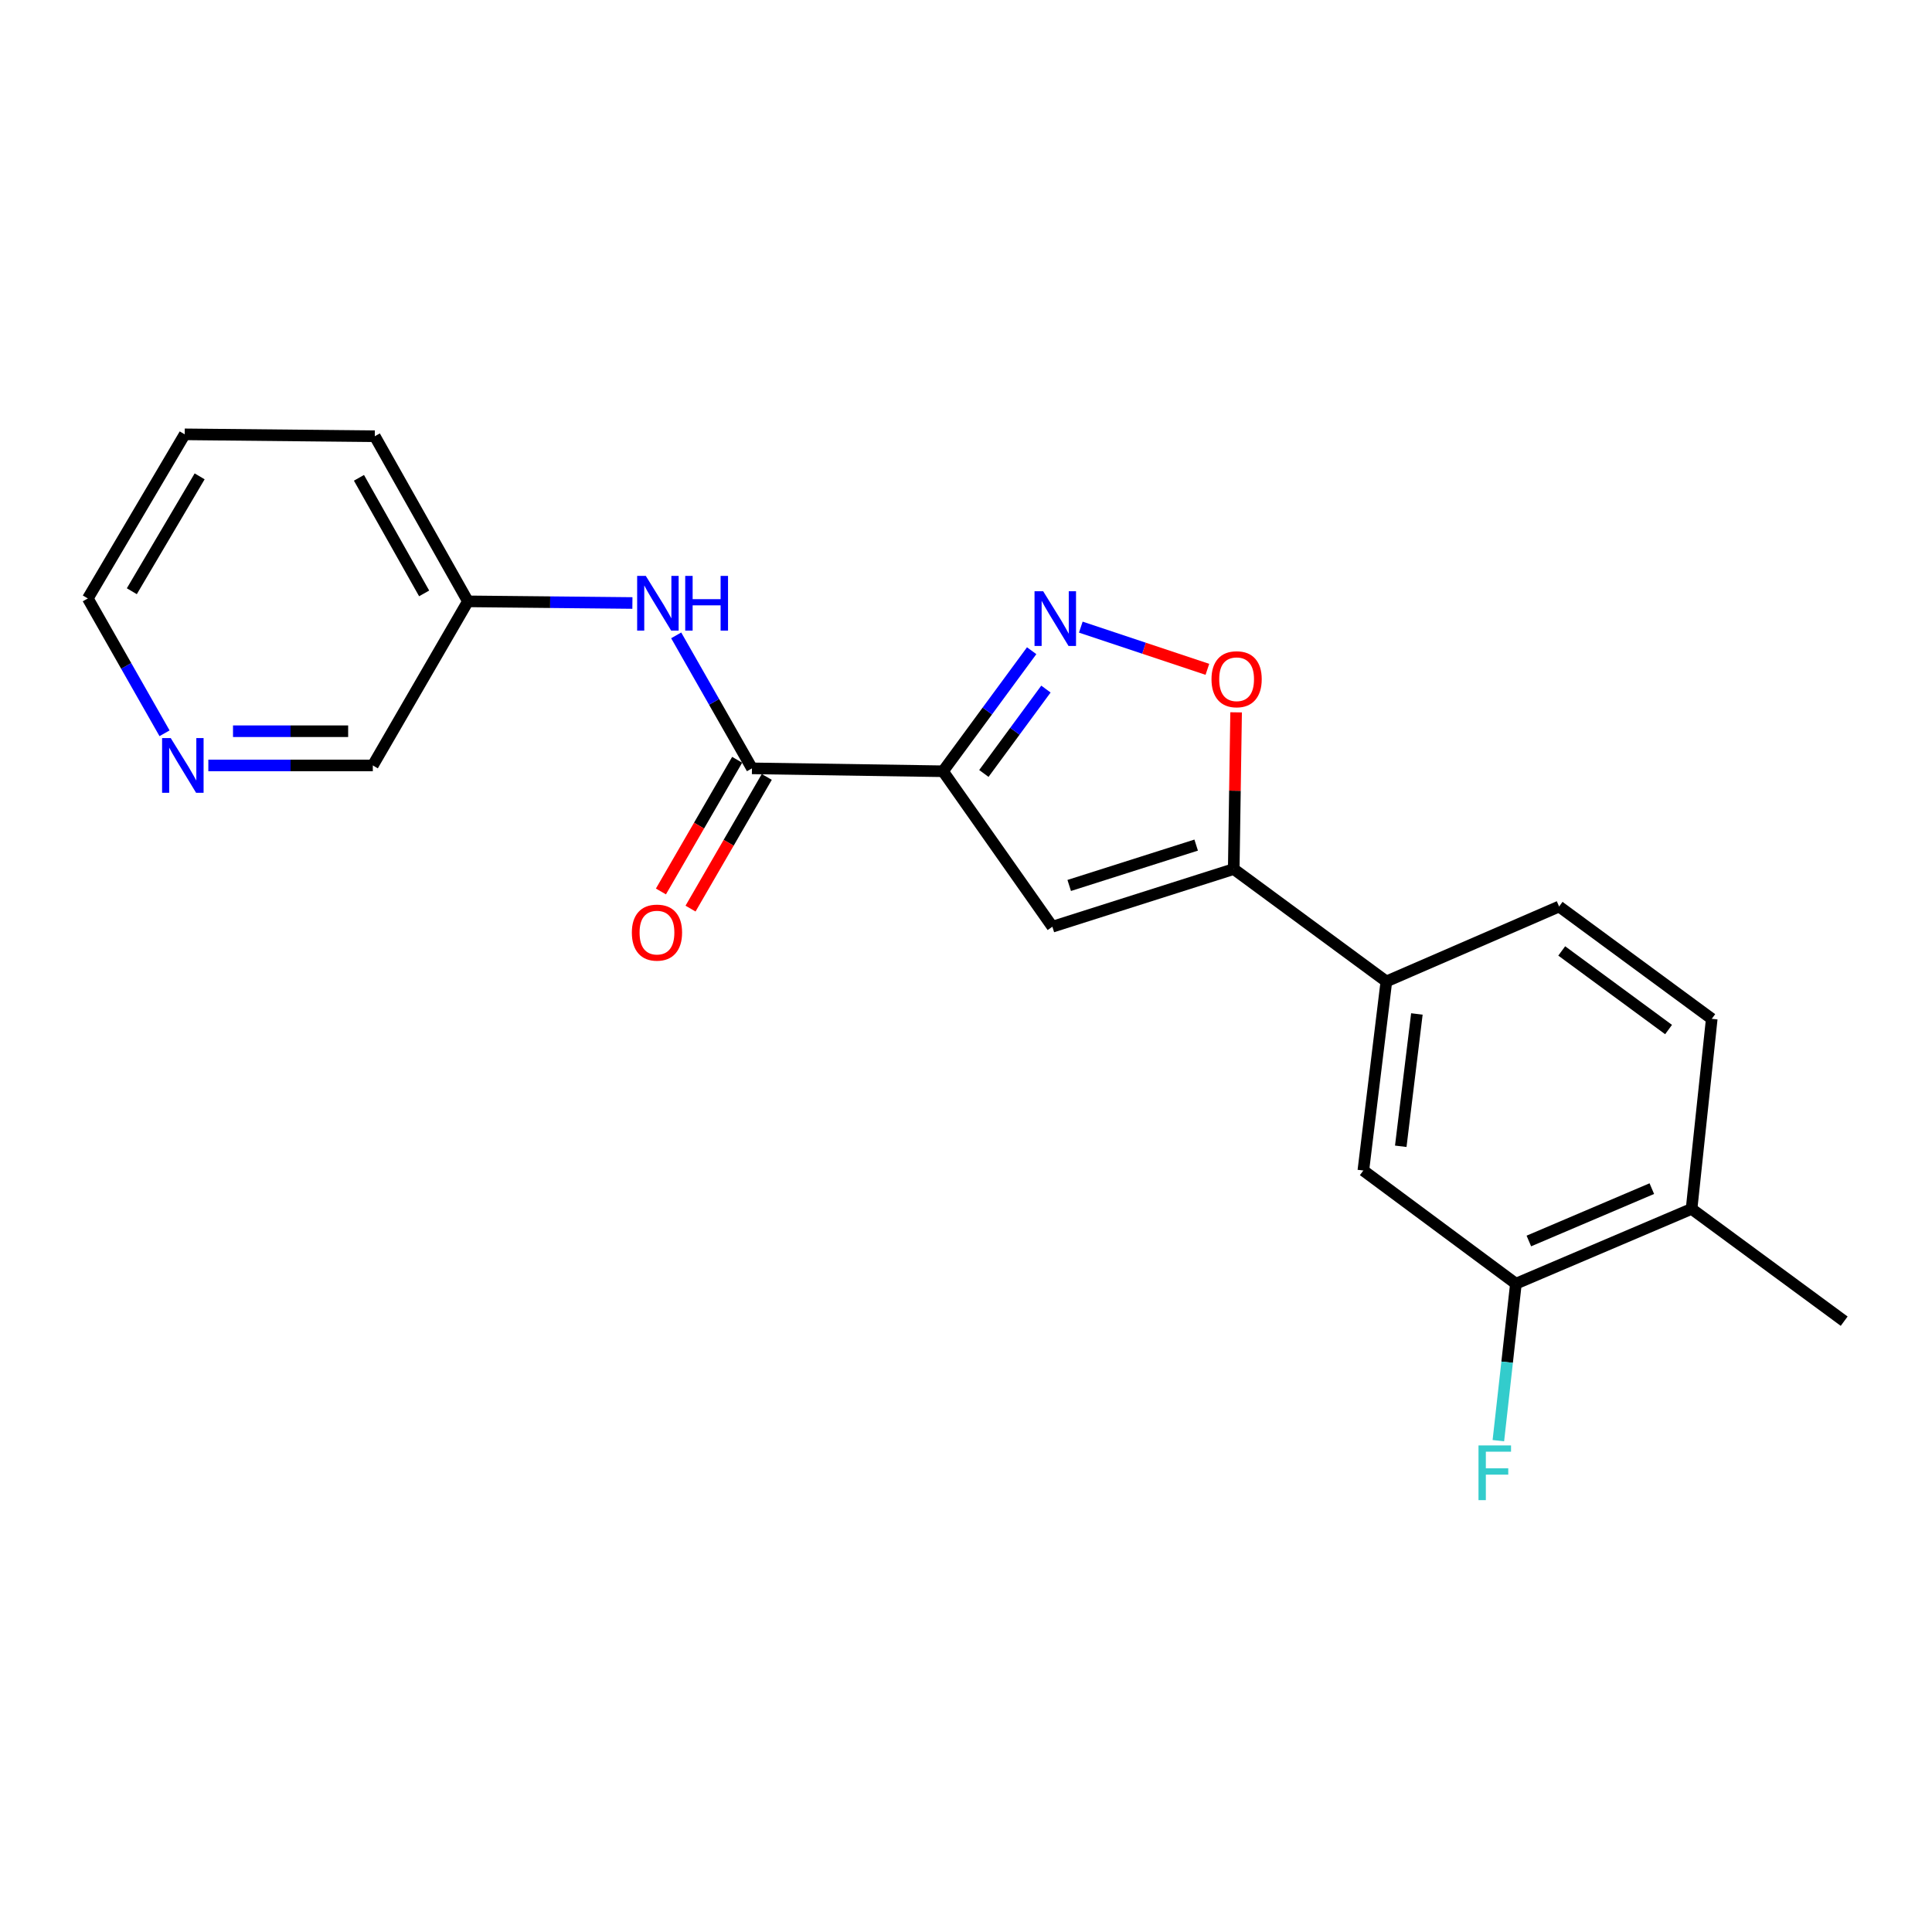 <?xml version='1.0' encoding='iso-8859-1'?>
<svg version='1.1' baseProfile='full'
              xmlns='http://www.w3.org/2000/svg'
                      xmlns:rdkit='http://www.rdkit.org/xml'
                      xmlns:xlink='http://www.w3.org/1999/xlink'
                  xml:space='preserve'
width='1000px' height='1000px' viewBox='0 0 1000 1000'>
<!-- END OF HEADER -->
<rect style='opacity:1.0;fill:#FFFFFF;stroke:none' width='1000' height='1000' x='0' y='0'> </rect>
<path class='bond-0' d='M 488.093,399.205 L 511.042,368.006' style='fill:none;fill-rule:evenodd;stroke:#000000;stroke-width:6px;stroke-linecap:butt;stroke-linejoin:miter;stroke-opacity:1' />
<path class='bond-0' d='M 511.042,368.006 L 533.991,336.808' style='fill:none;fill-rule:evenodd;stroke:#0000FF;stroke-width:6px;stroke-linecap:butt;stroke-linejoin:miter;stroke-opacity:1' />
<path class='bond-0' d='M 509.246,400.341 L 525.31,378.502' style='fill:none;fill-rule:evenodd;stroke:#000000;stroke-width:6px;stroke-linecap:butt;stroke-linejoin:miter;stroke-opacity:1' />
<path class='bond-0' d='M 525.31,378.502 L 541.374,356.663' style='fill:none;fill-rule:evenodd;stroke:#0000FF;stroke-width:6px;stroke-linecap:butt;stroke-linejoin:miter;stroke-opacity:1' />
<path class='bond-1' d='M 488.093,399.205 L 544.705,479.669' style='fill:none;fill-rule:evenodd;stroke:#000000;stroke-width:6px;stroke-linecap:butt;stroke-linejoin:miter;stroke-opacity:1' />
<path class='bond-3' d='M 488.093,399.205 L 389.217,397.699' style='fill:none;fill-rule:evenodd;stroke:#000000;stroke-width:6px;stroke-linecap:butt;stroke-linejoin:miter;stroke-opacity:1' />
<path class='bond-4' d='M 559.424,324.602 L 592.183,335.524' style='fill:none;fill-rule:evenodd;stroke:#0000FF;stroke-width:6px;stroke-linecap:butt;stroke-linejoin:miter;stroke-opacity:1' />
<path class='bond-4' d='M 592.183,335.524 L 624.942,346.446' style='fill:none;fill-rule:evenodd;stroke:#FF0000;stroke-width:6px;stroke-linecap:butt;stroke-linejoin:miter;stroke-opacity:1' />
<path class='bond-2' d='M 544.705,479.669 L 638.582,449.823' style='fill:none;fill-rule:evenodd;stroke:#000000;stroke-width:6px;stroke-linecap:butt;stroke-linejoin:miter;stroke-opacity:1' />
<path class='bond-2' d='M 553.42,458.312 L 619.134,437.42' style='fill:none;fill-rule:evenodd;stroke:#000000;stroke-width:6px;stroke-linecap:butt;stroke-linejoin:miter;stroke-opacity:1' />
<path class='bond-5' d='M 638.582,449.823 L 717.58,507.999' style='fill:none;fill-rule:evenodd;stroke:#000000;stroke-width:6px;stroke-linecap:butt;stroke-linejoin:miter;stroke-opacity:1' />
<path class='bond-21' d='M 638.582,449.823 L 639.195,409.265' style='fill:none;fill-rule:evenodd;stroke:#000000;stroke-width:6px;stroke-linecap:butt;stroke-linejoin:miter;stroke-opacity:1' />
<path class='bond-21' d='M 639.195,409.265 L 639.807,368.707' style='fill:none;fill-rule:evenodd;stroke:#FF0000;stroke-width:6px;stroke-linecap:butt;stroke-linejoin:miter;stroke-opacity:1' />
<path class='bond-6' d='M 389.217,397.699 L 369.607,363.282' style='fill:none;fill-rule:evenodd;stroke:#000000;stroke-width:6px;stroke-linecap:butt;stroke-linejoin:miter;stroke-opacity:1' />
<path class='bond-6' d='M 369.607,363.282 L 349.996,328.864' style='fill:none;fill-rule:evenodd;stroke:#0000FF;stroke-width:6px;stroke-linecap:butt;stroke-linejoin:miter;stroke-opacity:1' />
<path class='bond-9' d='M 381.553,393.262 L 361.822,427.341' style='fill:none;fill-rule:evenodd;stroke:#000000;stroke-width:6px;stroke-linecap:butt;stroke-linejoin:miter;stroke-opacity:1' />
<path class='bond-9' d='M 361.822,427.341 L 342.092,461.42' style='fill:none;fill-rule:evenodd;stroke:#FF0000;stroke-width:6px;stroke-linecap:butt;stroke-linejoin:miter;stroke-opacity:1' />
<path class='bond-9' d='M 396.882,402.136 L 377.151,436.216' style='fill:none;fill-rule:evenodd;stroke:#000000;stroke-width:6px;stroke-linecap:butt;stroke-linejoin:miter;stroke-opacity:1' />
<path class='bond-9' d='M 377.151,436.216 L 357.421,470.295' style='fill:none;fill-rule:evenodd;stroke:#FF0000;stroke-width:6px;stroke-linecap:butt;stroke-linejoin:miter;stroke-opacity:1' />
<path class='bond-7' d='M 717.58,507.999 L 705.663,605.852' style='fill:none;fill-rule:evenodd;stroke:#000000;stroke-width:6px;stroke-linecap:butt;stroke-linejoin:miter;stroke-opacity:1' />
<path class='bond-7' d='M 733.375,524.819 L 725.034,593.315' style='fill:none;fill-rule:evenodd;stroke:#000000;stroke-width:6px;stroke-linecap:butt;stroke-linejoin:miter;stroke-opacity:1' />
<path class='bond-12' d='M 717.58,507.999 L 806.989,469.219' style='fill:none;fill-rule:evenodd;stroke:#000000;stroke-width:6px;stroke-linecap:butt;stroke-linejoin:miter;stroke-opacity:1' />
<path class='bond-14' d='M 327.329,312.113 L 284.761,311.687' style='fill:none;fill-rule:evenodd;stroke:#0000FF;stroke-width:6px;stroke-linecap:butt;stroke-linejoin:miter;stroke-opacity:1' />
<path class='bond-14' d='M 284.761,311.687 L 242.193,311.261' style='fill:none;fill-rule:evenodd;stroke:#000000;stroke-width:6px;stroke-linecap:butt;stroke-linejoin:miter;stroke-opacity:1' />
<path class='bond-8' d='M 705.663,605.852 L 784.632,664.441' style='fill:none;fill-rule:evenodd;stroke:#000000;stroke-width:6px;stroke-linecap:butt;stroke-linejoin:miter;stroke-opacity:1' />
<path class='bond-15' d='M 784.632,664.441 L 780.09,705.066' style='fill:none;fill-rule:evenodd;stroke:#000000;stroke-width:6px;stroke-linecap:butt;stroke-linejoin:miter;stroke-opacity:1' />
<path class='bond-15' d='M 780.09,705.066 L 775.548,745.691' style='fill:none;fill-rule:evenodd;stroke:#33CCCC;stroke-width:6px;stroke-linecap:butt;stroke-linejoin:miter;stroke-opacity:1' />
<path class='bond-23' d='M 784.632,664.441 L 875.557,625.72' style='fill:none;fill-rule:evenodd;stroke:#000000;stroke-width:6px;stroke-linecap:butt;stroke-linejoin:miter;stroke-opacity:1' />
<path class='bond-23' d='M 791.331,642.337 L 854.978,615.231' style='fill:none;fill-rule:evenodd;stroke:#000000;stroke-width:6px;stroke-linecap:butt;stroke-linejoin:miter;stroke-opacity:1' />
<path class='bond-10' d='M 875.557,625.72 L 885.998,527.346' style='fill:none;fill-rule:evenodd;stroke:#000000;stroke-width:6px;stroke-linecap:butt;stroke-linejoin:miter;stroke-opacity:1' />
<path class='bond-18' d='M 875.557,625.72 L 954.545,683.837' style='fill:none;fill-rule:evenodd;stroke:#000000;stroke-width:6px;stroke-linecap:butt;stroke-linejoin:miter;stroke-opacity:1' />
<path class='bond-11' d='M 107.835,396.193 L 150.403,396.193' style='fill:none;fill-rule:evenodd;stroke:#0000FF;stroke-width:6px;stroke-linecap:butt;stroke-linejoin:miter;stroke-opacity:1' />
<path class='bond-11' d='M 150.403,396.193 L 192.971,396.193' style='fill:none;fill-rule:evenodd;stroke:#000000;stroke-width:6px;stroke-linecap:butt;stroke-linejoin:miter;stroke-opacity:1' />
<path class='bond-11' d='M 120.605,378.481 L 150.403,378.481' style='fill:none;fill-rule:evenodd;stroke:#0000FF;stroke-width:6px;stroke-linecap:butt;stroke-linejoin:miter;stroke-opacity:1' />
<path class='bond-11' d='M 150.403,378.481 L 180.201,378.481' style='fill:none;fill-rule:evenodd;stroke:#000000;stroke-width:6px;stroke-linecap:butt;stroke-linejoin:miter;stroke-opacity:1' />
<path class='bond-22' d='M 85.165,379.547 L 65.31,344.651' style='fill:none;fill-rule:evenodd;stroke:#0000FF;stroke-width:6px;stroke-linecap:butt;stroke-linejoin:miter;stroke-opacity:1' />
<path class='bond-22' d='M 65.31,344.651 L 45.455,309.756' style='fill:none;fill-rule:evenodd;stroke:#000000;stroke-width:6px;stroke-linecap:butt;stroke-linejoin:miter;stroke-opacity:1' />
<path class='bond-13' d='M 806.989,469.219 L 885.998,527.346' style='fill:none;fill-rule:evenodd;stroke:#000000;stroke-width:6px;stroke-linecap:butt;stroke-linejoin:miter;stroke-opacity:1' />
<path class='bond-13' d='M 808.344,492.205 L 863.65,532.894' style='fill:none;fill-rule:evenodd;stroke:#000000;stroke-width:6px;stroke-linecap:butt;stroke-linejoin:miter;stroke-opacity:1' />
<path class='bond-16' d='M 242.193,311.261 L 192.971,396.193' style='fill:none;fill-rule:evenodd;stroke:#000000;stroke-width:6px;stroke-linecap:butt;stroke-linejoin:miter;stroke-opacity:1' />
<path class='bond-19' d='M 242.193,311.261 L 193.995,225.798' style='fill:none;fill-rule:evenodd;stroke:#000000;stroke-width:6px;stroke-linecap:butt;stroke-linejoin:miter;stroke-opacity:1' />
<path class='bond-19' d='M 219.535,307.143 L 185.796,247.318' style='fill:none;fill-rule:evenodd;stroke:#000000;stroke-width:6px;stroke-linecap:butt;stroke-linejoin:miter;stroke-opacity:1' />
<path class='bond-17' d='M 45.455,309.756 L 95.601,224.814' style='fill:none;fill-rule:evenodd;stroke:#000000;stroke-width:6px;stroke-linecap:butt;stroke-linejoin:miter;stroke-opacity:1' />
<path class='bond-17' d='M 68.229,306.019 L 103.332,246.56' style='fill:none;fill-rule:evenodd;stroke:#000000;stroke-width:6px;stroke-linecap:butt;stroke-linejoin:miter;stroke-opacity:1' />
<path class='bond-20' d='M 193.995,225.798 L 95.601,224.814' style='fill:none;fill-rule:evenodd;stroke:#000000;stroke-width:6px;stroke-linecap:butt;stroke-linejoin:miter;stroke-opacity:1' />
<path  class='atom-1' d='M 539.95 306.036
L 549.23 321.036
Q 550.15 322.516, 551.63 325.196
Q 553.11 327.876, 553.19 328.036
L 553.19 306.036
L 556.95 306.036
L 556.95 334.356
L 553.07 334.356
L 543.11 317.956
Q 541.95 316.036, 540.71 313.836
Q 539.51 311.636, 539.15 310.956
L 539.15 334.356
L 535.47 334.356
L 535.47 306.036
L 539.95 306.036
' fill='#0000FF'/>
<path  class='atom-5' d='M 627.068 351.569
Q 627.068 344.769, 630.428 340.969
Q 633.788 337.169, 640.068 337.169
Q 646.348 337.169, 649.708 340.969
Q 653.068 344.769, 653.068 351.569
Q 653.068 358.449, 649.668 362.369
Q 646.268 366.249, 640.068 366.249
Q 633.828 366.249, 630.428 362.369
Q 627.068 358.489, 627.068 351.569
M 640.068 363.049
Q 644.388 363.049, 646.708 360.169
Q 649.068 357.249, 649.068 351.569
Q 649.068 346.009, 646.708 343.209
Q 644.388 340.369, 640.068 340.369
Q 635.748 340.369, 633.388 343.169
Q 631.068 345.969, 631.068 351.569
Q 631.068 357.289, 633.388 360.169
Q 635.748 363.049, 640.068 363.049
' fill='#FF0000'/>
<path  class='atom-7' d='M 334.267 298.085
L 343.547 313.085
Q 344.467 314.565, 345.947 317.245
Q 347.427 319.925, 347.507 320.085
L 347.507 298.085
L 351.267 298.085
L 351.267 326.405
L 347.387 326.405
L 337.427 310.005
Q 336.267 308.085, 335.027 305.885
Q 333.827 303.685, 333.467 303.005
L 333.467 326.405
L 329.787 326.405
L 329.787 298.085
L 334.267 298.085
' fill='#0000FF'/>
<path  class='atom-7' d='M 354.667 298.085
L 358.507 298.085
L 358.507 310.125
L 372.987 310.125
L 372.987 298.085
L 376.827 298.085
L 376.827 326.405
L 372.987 326.405
L 372.987 313.325
L 358.507 313.325
L 358.507 326.405
L 354.667 326.405
L 354.667 298.085
' fill='#0000FF'/>
<path  class='atom-10' d='M 327.045 482.711
Q 327.045 475.911, 330.405 472.111
Q 333.765 468.311, 340.045 468.311
Q 346.325 468.311, 349.685 472.111
Q 353.045 475.911, 353.045 482.711
Q 353.045 489.591, 349.645 493.511
Q 346.245 497.391, 340.045 497.391
Q 333.805 497.391, 330.405 493.511
Q 327.045 489.631, 327.045 482.711
M 340.045 494.191
Q 344.365 494.191, 346.685 491.311
Q 349.045 488.391, 349.045 482.711
Q 349.045 477.151, 346.685 474.351
Q 344.365 471.511, 340.045 471.511
Q 335.725 471.511, 333.365 474.311
Q 331.045 477.111, 331.045 482.711
Q 331.045 488.431, 333.365 491.311
Q 335.725 494.191, 340.045 494.191
' fill='#FF0000'/>
<path  class='atom-12' d='M 88.377 382.033
L 97.657 397.033
Q 98.577 398.513, 100.057 401.193
Q 101.537 403.873, 101.617 404.033
L 101.617 382.033
L 105.377 382.033
L 105.377 410.353
L 101.497 410.353
L 91.537 393.953
Q 90.377 392.033, 89.137 389.833
Q 87.937 387.633, 87.577 386.953
L 87.577 410.353
L 83.897 410.353
L 83.897 382.033
L 88.377 382.033
' fill='#0000FF'/>
<path  class='atom-16' d='M 765.27 748.153
L 782.11 748.153
L 782.11 751.393
L 769.07 751.393
L 769.07 759.993
L 780.67 759.993
L 780.67 763.273
L 769.07 763.273
L 769.07 776.473
L 765.27 776.473
L 765.27 748.153
' fill='#33CCCC'/>
</svg>
